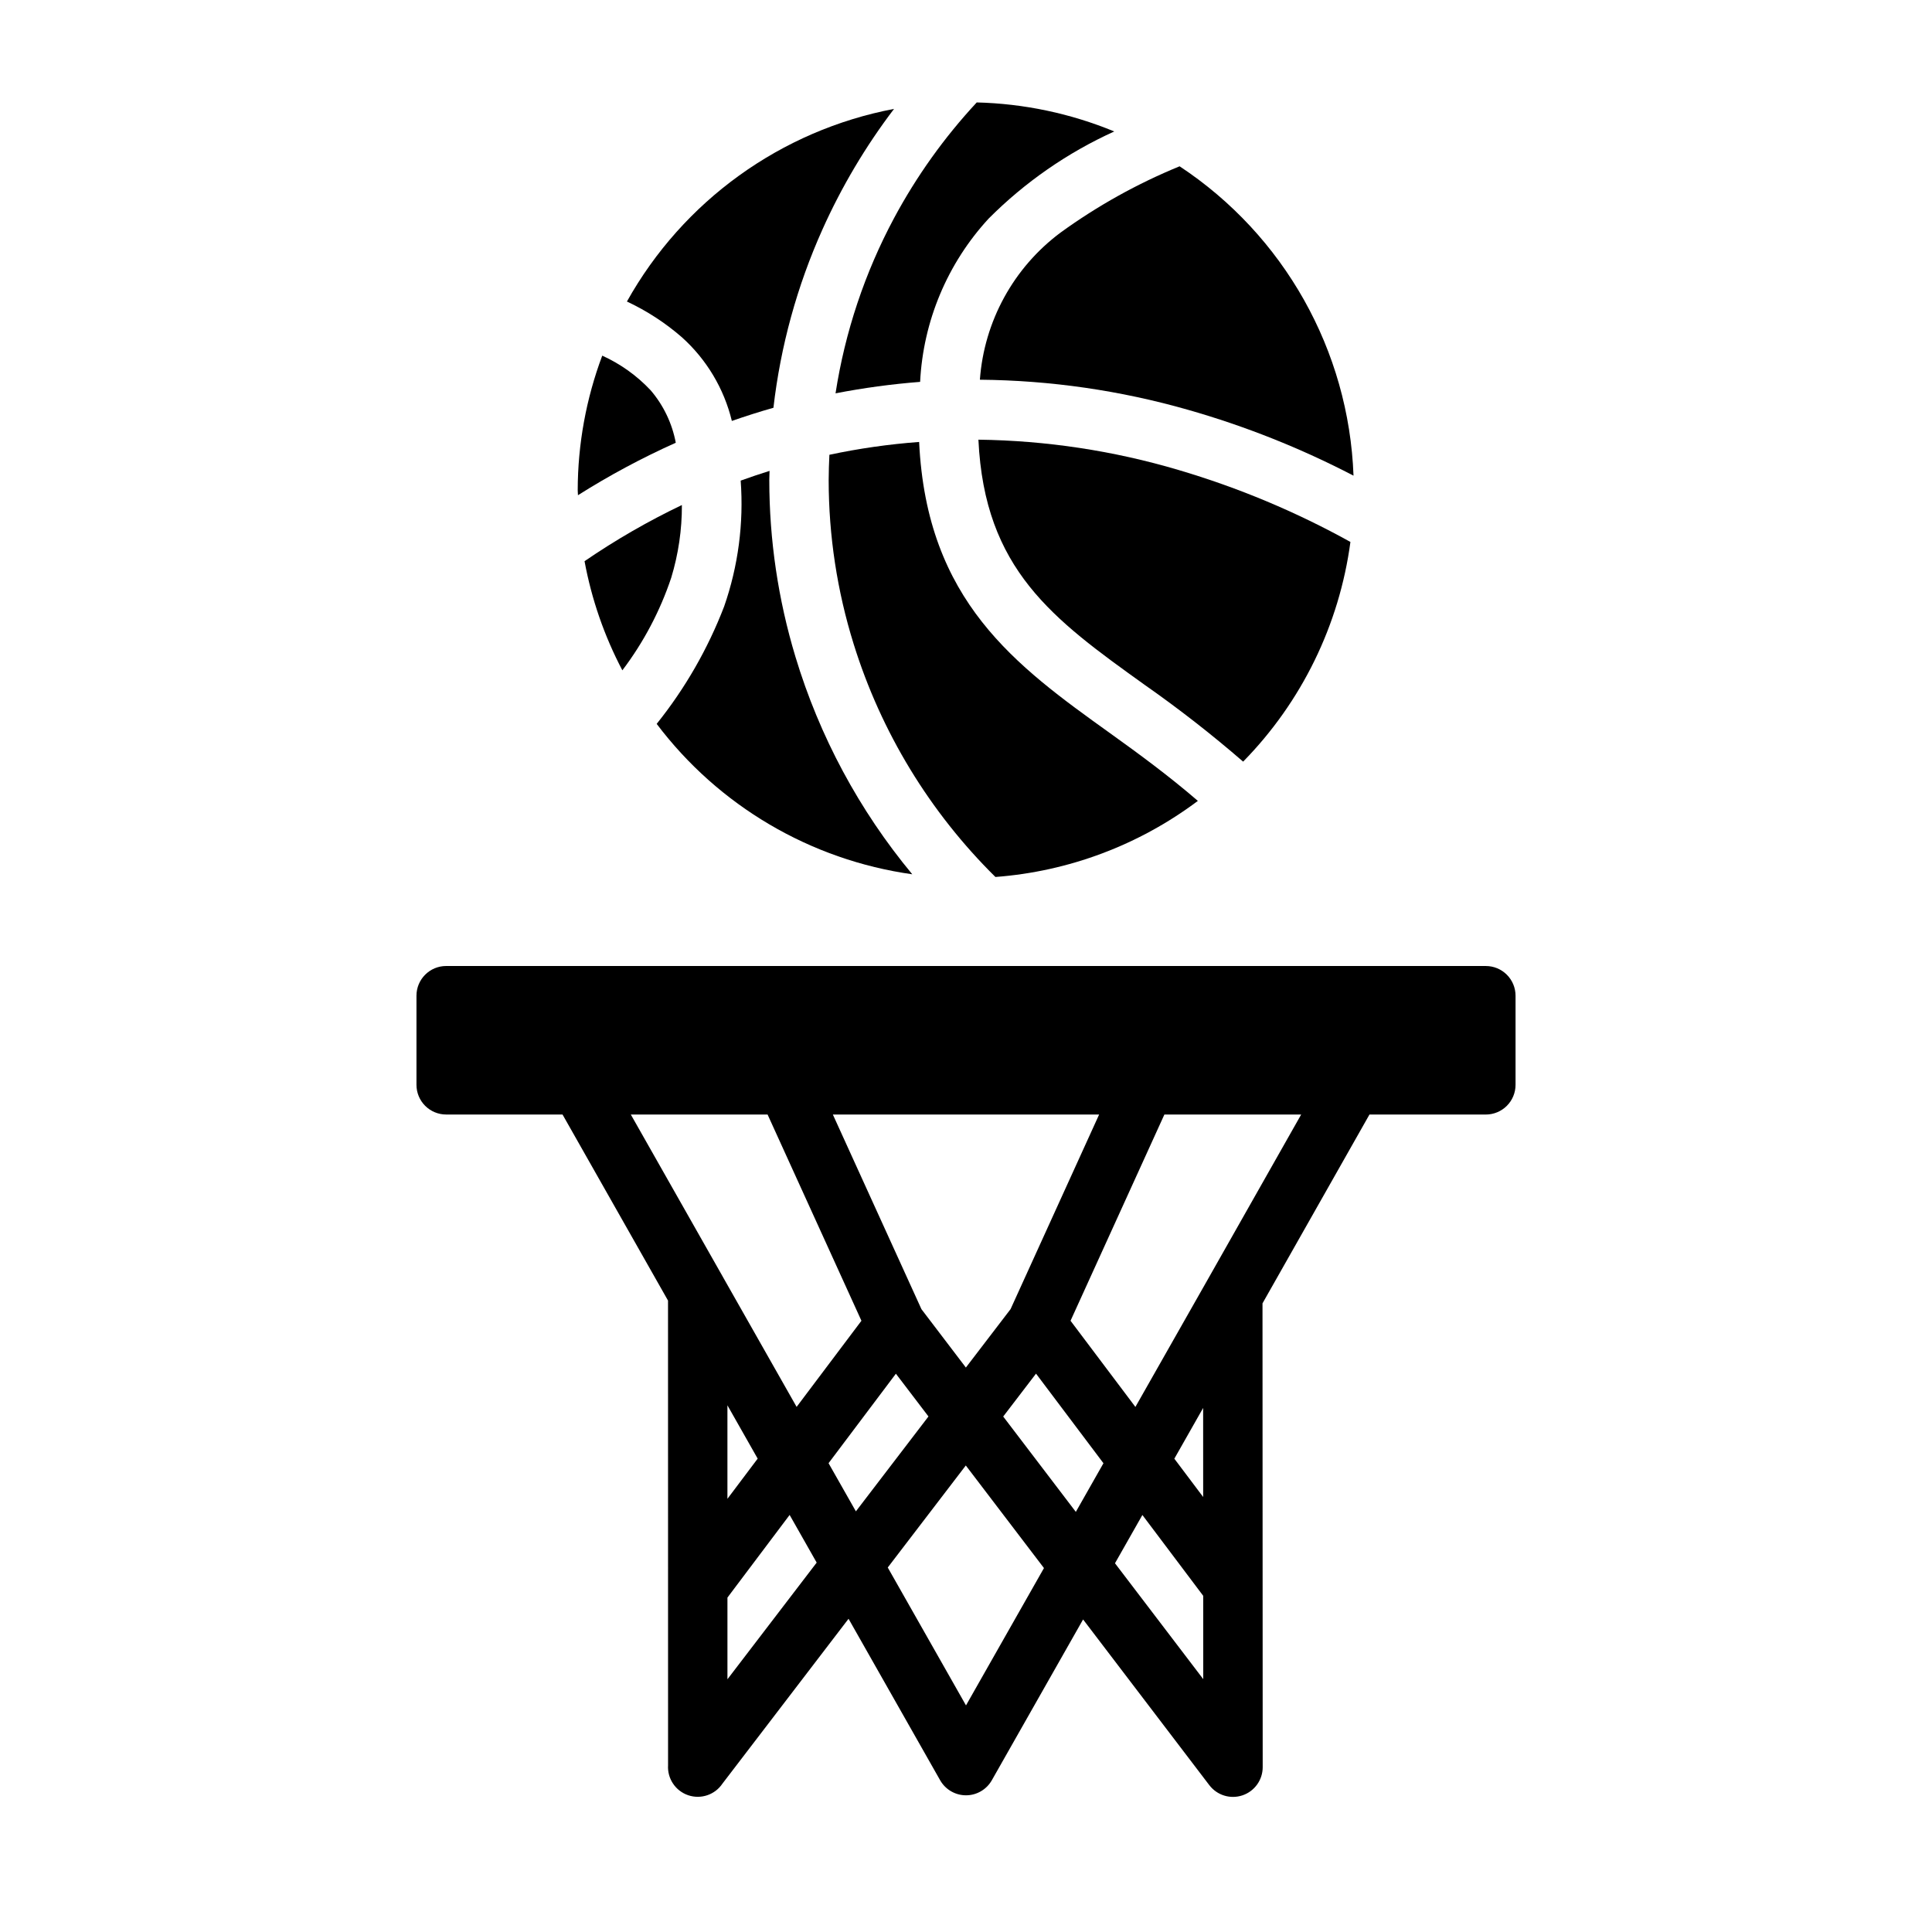 <?xml version="1.0" encoding="UTF-8"?>
<!-- Uploaded to: SVG Repo, www.svgrepo.com, Generator: SVG Repo Mixer Tools -->
<svg fill="#000000" width="800px" height="800px" version="1.1" viewBox="144 144 512 512" xmlns="http://www.w3.org/2000/svg">
 <g>
  <path d="m537.76 400h-275.52c-4.348 0-7.871 3.523-7.871 7.871v23.617c0 2.086 0.828 4.09 2.305 5.566 1.477 1.473 3.477 2.305 5.566 2.305h30.836l27.957 49.309 0.012 123.11c-0.23 3.559 1.957 6.832 5.332 7.977 3.379 1.145 7.106-0.121 9.086-3.086l33.41-43.676 24.277 42.797c1.398 2.461 4.016 3.984 6.848 3.984 2.832 0 5.445-1.523 6.844-3.984l24.188-42.617 33.461 43.926v-0.004c2.051 2.688 5.582 3.769 8.781 2.688 3.199-1.078 5.356-4.082 5.356-7.461l-0.051-122.92 28.348-50.039h30.836c2.09 0 4.09-0.832 5.566-2.305 1.477-1.477 2.309-3.481 2.309-5.566v-23.617c0-2.09-0.832-4.09-2.309-5.566-1.477-1.477-3.477-2.305-5.566-2.305zm-102.48 39.359-23.469 51.574-11.844 15.48-11.777-15.473-23.477-51.582zm-99.527 43.348-24.582-43.348h36.246l24.871 54.656-17.176 22.824-19.355-34.117zm1.023 33.715 8.016 14.129-8.016 10.648zm0.004 72.602v-21.648l16.48-21.902 7.168 12.633zm26.797-57.262 17.844-23.715 8.633 11.332-19.234 25.145zm36.422 64.188-20.734-36.543 20.684-27.039 20.711 27.188zm29.109-51.285-19.246-25.27 8.695-11.367 17.871 23.746zm10.375 13.617 7.262-12.793 16.121 21.422 0.008 22.078zm15.73-27.715 7.633-13.445 0.008 23.598zm8.645-47.125-18.965 33.41-17.188-22.836 24.871-54.656h36.25z"/>
  <path d="m387.84 245.2c0.812-16.117 7.246-31.438 18.184-43.297 9.605-9.633 20.879-17.449 33.266-23.066-11.574-4.773-23.93-7.383-36.445-7.691-8.586 9.238-15.949 19.539-21.91 30.652-7.758 14.492-13 30.195-15.508 46.441 7.406-1.438 14.891-2.453 22.414-3.039z"/>
  <path d="m403.29 260.52c1.621 34.441 19.742 47.543 44.02 64.945 9.055 6.34 17.777 13.141 26.133 20.375 15.52-15.824 25.492-36.25 28.434-58.219-14.441-8.004-29.719-14.398-45.555-19.07-17.227-5.106-35.07-7.805-53.031-8.031z"/>
  <path d="m438.13 338.27c-24.941-17.879-48.551-34.934-50.551-77.145v-0.004c-7.996 0.594-15.941 1.73-23.781 3.398-0.098 2.231-0.191 4.461-0.191 6.711 0.008 14.727 2.238 29.367 6.617 43.426 7.262 23.359 20.168 44.566 37.574 61.75 19.441-1.465 38.055-8.461 53.648-20.164-7.703-6.641-15.578-12.426-23.316-17.973z"/>
  <path d="m456.61 188.07c-11.184 4.578-21.781 10.48-31.566 17.574-12.441 9.281-20.234 23.504-21.363 38.984 18.68 0.164 37.246 2.852 55.203 7.988 15.156 4.324 29.832 10.168 43.812 17.438-1.227-33.164-18.391-63.695-46.086-81.984z"/>
  <path d="m347.87 271.23c0-0.816 0.059-1.625 0.07-2.441-2.566 0.805-5.117 1.66-7.652 2.578 0.836 11.297-0.656 22.645-4.379 33.34-4.32 11.238-10.352 21.738-17.883 31.129 16.406 21.734 40.766 36.07 67.734 39.859-14.07-16.953-24.598-36.555-30.961-57.645-4.59-15.188-6.922-30.961-6.93-46.82z"/>
  <path d="m303.6 238.25c-4.273 11.398-6.477 23.473-6.5 35.648 0 0.449 0.062 0.887 0.066 1.34 8.301-5.246 16.961-9.891 25.922-13.906-0.965-5.133-3.258-9.922-6.648-13.891-3.637-3.875-8-7-12.84-9.191z"/>
  <path d="m298.91 292.72c1.867 10.09 5.242 19.84 10.02 28.922 5.625-7.422 10-15.711 12.953-24.539 1.898-6.246 2.852-12.738 2.824-19.266-8.969 4.289-17.594 9.266-25.797 14.883z"/>
  <path d="m337.95 255.55c3.641-1.258 7.301-2.441 11.016-3.484 1.883-16.332 6.266-32.273 12.996-47.273 5.086-11.336 11.449-22.051 18.969-31.938-29.988 5.699-55.91 24.395-70.789 51.051 5.269 2.465 10.172 5.652 14.562 9.469 6.551 5.887 11.168 13.617 13.246 22.176z"/>
 </g>
</svg>